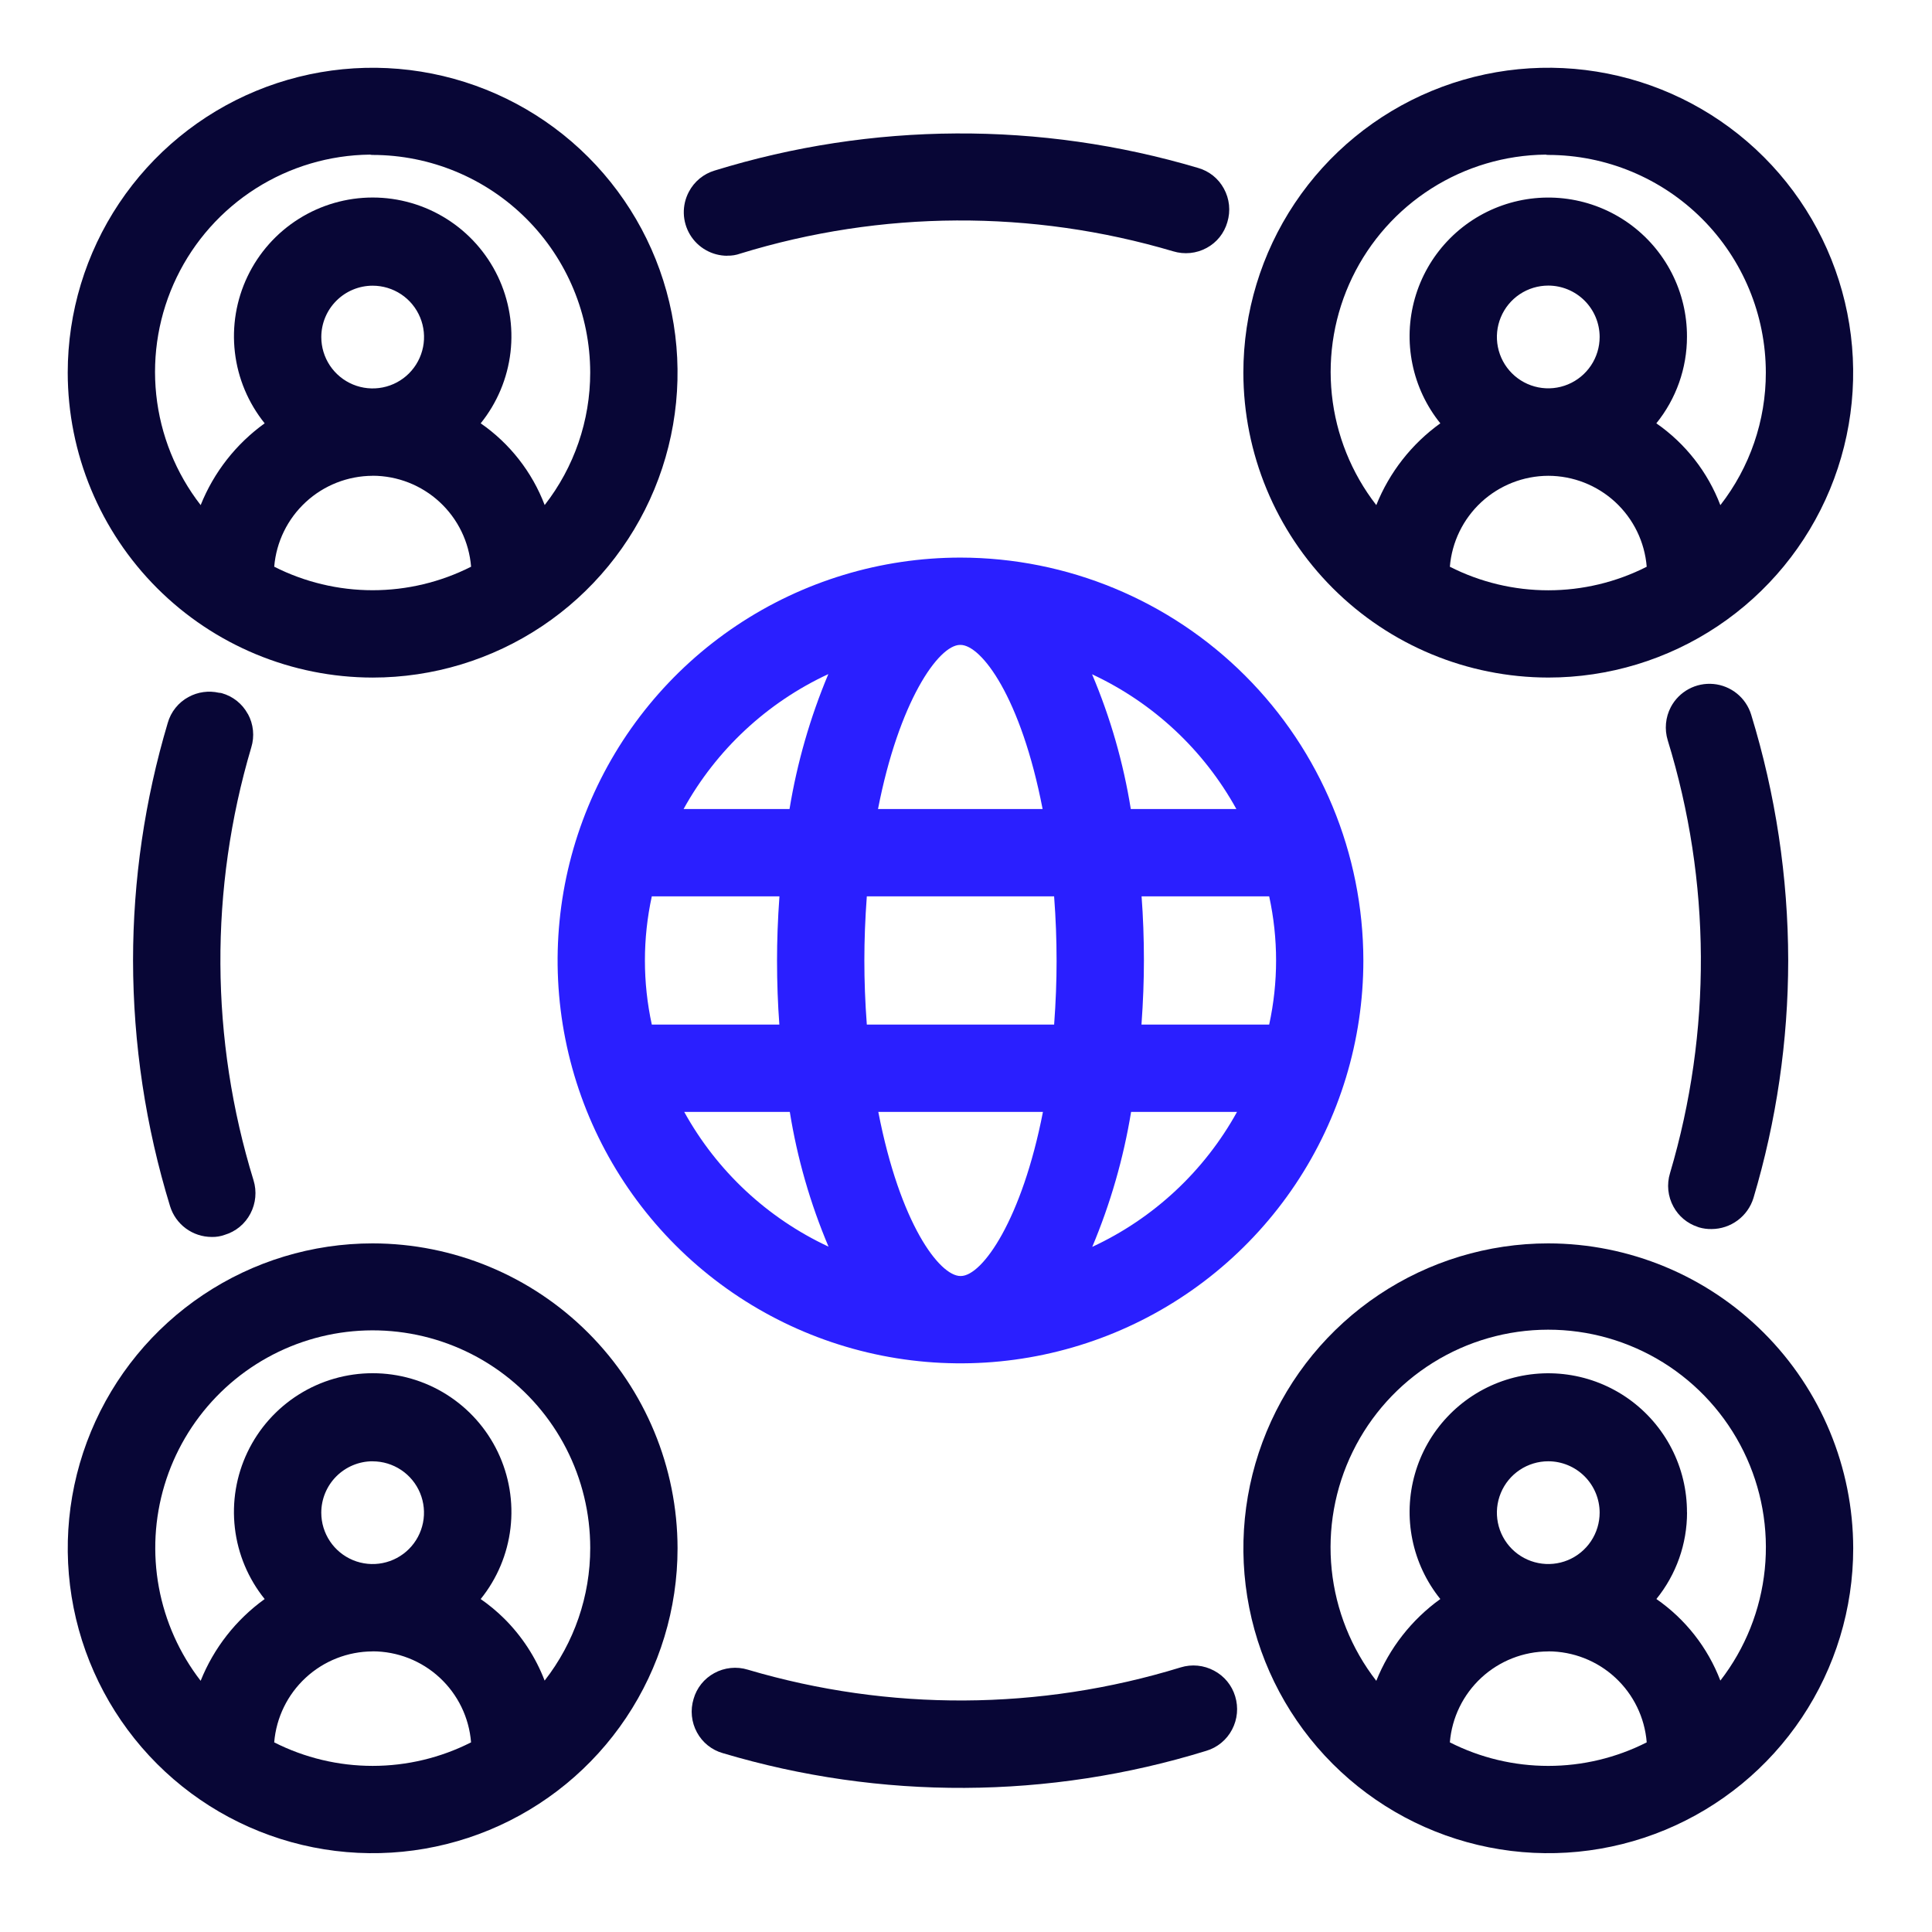 <svg xmlns="http://www.w3.org/2000/svg" width="110" height="110" viewBox="0 0 110 110" fill="none"><g clip-path="url(#clip0_340_37)"><mask id="mask0_340_37" style="mask-type:luminance" maskUnits="userSpaceOnUse" x="0" y="0" width="110" height="110"><path d="M109.37 0H0V109.37H109.37V0Z" fill="white"></path></mask><g mask="url(#mask0_340_37)"><path d="M21.217 38.578C24.651 38.578 28.007 37.56 30.862 35.652C33.716 33.745 35.941 31.033 37.255 27.861C38.569 24.689 38.913 21.199 38.243 17.831C37.573 14.464 35.919 11.371 33.492 8.943C31.064 6.515 27.971 4.862 24.603 4.192C21.236 3.522 17.745 3.866 14.573 5.179C11.401 6.493 8.69 8.718 6.782 11.573C4.875 14.428 3.857 17.784 3.856 21.217C3.861 25.82 5.692 30.233 8.947 33.488C12.202 36.742 16.614 38.573 21.217 38.578ZM21.217 16.266C21.796 16.266 22.361 16.437 22.843 16.758C23.324 17.079 23.699 17.536 23.92 18.071C24.142 18.605 24.2 19.193 24.087 19.761C23.974 20.328 23.696 20.849 23.287 21.259C22.878 21.668 22.357 21.947 21.789 22.059C21.222 22.172 20.634 22.114 20.099 21.893C19.565 21.672 19.108 21.297 18.786 20.816C18.465 20.335 18.293 19.769 18.293 19.191C18.294 18.415 18.602 17.672 19.151 17.124C19.699 16.575 20.442 16.267 21.217 16.266ZM21.217 27.087C22.631 27.089 23.992 27.623 25.03 28.582C26.069 29.542 26.708 30.857 26.822 32.266C25.085 33.146 23.165 33.605 21.217 33.605C19.27 33.605 17.35 33.146 15.613 32.266C15.729 30.858 16.37 29.545 17.408 28.587C18.445 27.628 19.805 27.095 21.217 27.09M27.369 24.102C28.304 22.941 28.892 21.54 29.065 20.06C29.237 18.58 28.988 17.081 28.345 15.736C27.701 14.392 26.691 13.257 25.43 12.463C24.169 11.668 22.709 11.246 21.219 11.246C19.729 11.246 18.269 11.668 17.008 12.463C15.747 13.257 14.737 14.392 14.094 15.736C13.451 17.081 13.201 18.58 13.374 20.06C13.546 21.54 14.134 22.941 15.069 24.102C13.437 25.276 12.172 26.892 11.425 28.759C10.013 26.939 9.136 24.761 8.895 22.47C8.653 20.179 9.056 17.866 10.058 15.792C11.06 13.717 12.622 11.964 14.566 10.729C16.511 9.495 18.762 8.827 21.066 8.803C21.115 8.815 21.165 8.821 21.215 8.821C24.5 8.825 27.649 10.131 29.971 12.454C32.294 14.776 33.6 17.925 33.604 21.209C33.605 23.943 32.693 26.599 31.012 28.755C30.294 26.872 29.025 25.25 27.369 24.102Z" fill="#080636"></path><path d="M54.685 31.747C50.148 31.747 45.714 33.093 41.941 35.613C38.169 38.134 35.23 41.716 33.494 45.908C31.758 50.099 31.303 54.711 32.189 59.161C33.074 63.61 35.259 67.697 38.467 70.905C41.675 74.113 45.762 76.297 50.211 77.182C54.661 78.067 59.273 77.613 63.464 75.877C67.656 74.141 71.238 71.201 73.758 67.429C76.279 63.657 77.624 59.222 77.624 54.685C77.617 48.603 75.198 42.773 70.897 38.473C66.597 34.173 60.767 31.754 54.685 31.747ZM65.001 51.035H72.262C72.786 53.44 72.786 55.93 72.262 58.335H64.991C65.087 57.009 65.13 55.809 65.13 54.685C65.13 53.424 65.085 52.2 64.997 51.035M70.431 63.307C68.569 66.678 65.682 69.37 62.188 70.991C63.225 68.525 63.967 65.946 64.4 63.307H70.431ZM64.383 46.063C63.96 43.426 63.22 40.85 62.178 38.391C65.66 40.014 68.537 42.7 70.394 46.063H64.383ZM49.99 46.063C51.176 39.961 53.431 36.718 54.666 36.718H54.685C55.875 36.718 58.131 39.693 59.362 46.063H49.99ZM60.158 54.685C60.158 55.853 60.113 57.052 60.018 58.335H49.353C49.256 57.052 49.213 55.853 49.213 54.685C49.213 53.517 49.258 52.318 49.353 51.035H60.017C60.114 52.318 60.157 53.517 60.157 54.685M47.162 38.38C46.127 40.845 45.385 43.424 44.952 46.063H38.92C40.782 42.692 43.669 40.001 47.162 38.38ZM44.968 63.307C45.391 65.944 46.132 68.519 47.173 70.979C43.691 69.356 40.814 66.669 38.957 63.307H44.968ZM44.373 58.335H37.111C36.588 55.93 36.588 53.44 37.111 51.035H44.378C44.282 52.365 44.241 53.565 44.241 54.685C44.241 55.952 44.286 57.176 44.373 58.335ZM59.381 63.307C58.194 69.41 55.938 72.651 54.703 72.651H54.685C53.495 72.651 51.239 69.677 50.007 63.307H59.381Z" fill="#2A1FFF"></path><path d="M21.216 70.793C17.783 70.793 14.427 71.811 11.572 73.719C8.717 75.626 6.492 78.338 5.179 81.51C3.865 84.682 3.521 88.172 4.191 91.54C4.861 94.907 6.514 98 8.942 100.428C11.37 102.856 14.463 104.509 17.83 105.179C21.198 105.849 24.688 105.505 27.86 104.192C31.032 102.878 33.744 100.653 35.651 97.798C37.559 94.943 38.577 91.587 38.577 88.154C38.572 83.551 36.742 79.138 33.487 75.883C30.232 72.629 25.819 70.798 21.216 70.793ZM21.216 83.202C21.795 83.202 22.36 83.374 22.841 83.695C23.322 84.016 23.697 84.473 23.918 85.007C24.139 85.542 24.197 86.129 24.084 86.697C23.971 87.264 23.693 87.785 23.284 88.194C22.875 88.603 22.354 88.881 21.787 88.994C21.22 89.107 20.632 89.049 20.097 88.828C19.563 88.606 19.106 88.232 18.785 87.751C18.464 87.27 18.292 86.705 18.292 86.126C18.293 85.351 18.601 84.607 19.149 84.058C19.697 83.509 20.441 83.2 21.216 83.199M21.216 94.02C22.631 94.022 23.993 94.556 25.031 95.516C26.07 96.477 26.709 97.793 26.82 99.203C25.084 100.083 23.164 100.542 21.216 100.542C19.269 100.542 17.349 100.083 15.612 99.203C15.728 97.795 16.368 96.481 17.406 95.522C18.443 94.563 19.803 94.028 21.216 94.024M28.707 92.155C28.294 91.746 27.846 91.374 27.368 91.043C28.304 89.883 28.892 88.481 29.065 87.001C29.238 85.52 28.988 84.021 28.345 82.676C27.702 81.331 26.692 80.196 25.431 79.401C24.17 78.606 22.709 78.185 21.219 78.185C19.728 78.185 18.268 78.606 17.007 79.401C15.746 80.196 14.735 81.331 14.092 82.676C13.449 84.021 13.2 85.52 13.373 87.001C13.545 88.481 14.134 89.883 15.069 91.043C13.436 92.217 12.172 93.832 11.424 95.698C10.22 94.14 9.404 92.316 9.046 90.379C8.688 88.442 8.797 86.448 9.364 84.561C9.931 82.675 10.941 80.951 12.308 79.533C13.675 78.115 15.361 77.043 17.225 76.407C19.09 75.771 21.079 75.59 23.028 75.877C24.977 76.164 26.829 76.912 28.431 78.059C30.032 79.206 31.337 80.718 32.237 82.47C33.137 84.223 33.606 86.165 33.605 88.134C33.607 90.871 32.693 93.529 31.009 95.686C30.5 94.359 29.715 93.157 28.707 92.155Z" fill="#080636"></path><path d="M88.153 70.793C84.719 70.793 81.363 71.811 78.508 73.719C75.654 75.626 73.429 78.338 72.115 81.51C70.801 84.682 70.457 88.173 71.127 91.54C71.797 94.908 73.451 98.001 75.879 100.428C78.307 102.856 81.4 104.51 84.767 105.179C88.135 105.849 91.625 105.505 94.797 104.191C97.969 102.877 100.681 100.652 102.588 97.797C104.496 94.942 105.514 91.586 105.514 88.153C105.508 83.55 103.678 79.137 100.423 75.883C97.168 72.628 92.755 70.798 88.153 70.793ZM91.077 86.121C91.077 86.7 90.906 87.266 90.585 87.747C90.264 88.229 89.807 88.604 89.273 88.826C88.739 89.048 88.15 89.106 87.583 88.993C87.015 88.881 86.493 88.602 86.084 88.193C85.675 87.784 85.396 87.263 85.283 86.695C85.17 86.128 85.228 85.54 85.45 85.005C85.671 84.47 86.046 84.013 86.527 83.692C87.008 83.371 87.574 83.199 88.153 83.199C88.928 83.2 89.671 83.509 90.22 84.057C90.768 84.606 91.076 85.349 91.077 86.124M88.153 94.021C89.567 94.023 90.929 94.557 91.967 95.517C93.006 96.477 93.645 97.793 93.757 99.203C92.02 100.084 90.1 100.543 88.153 100.543C86.205 100.543 84.285 100.084 82.549 99.203C82.664 97.795 83.304 96.481 84.342 95.522C85.38 94.563 86.74 94.029 88.153 94.025M96.049 86.11C96.053 84.846 95.754 83.599 95.176 82.475C94.598 81.351 93.759 80.382 92.729 79.649C91.699 78.917 90.508 78.442 89.256 78.266C88.004 78.089 86.729 78.216 85.536 78.634C84.344 79.053 83.269 79.752 82.403 80.673C81.536 81.593 80.903 82.708 80.558 83.924C80.212 85.14 80.163 86.421 80.415 87.659C80.667 88.898 81.212 90.058 82.006 91.042C80.373 92.217 79.108 93.832 78.36 95.7C76.938 93.868 76.059 91.675 75.821 89.369C75.584 87.063 75.998 84.736 77.017 82.654C78.036 80.571 79.618 78.816 81.585 77.588C83.551 76.36 85.823 75.709 88.141 75.707C90.459 75.705 92.731 76.354 94.7 77.579C96.668 78.805 98.252 80.557 99.274 82.638C100.296 84.719 100.713 87.045 100.479 89.352C100.245 91.658 99.369 93.853 97.95 95.686C97.231 93.807 95.962 92.188 94.308 91.041C95.439 89.646 96.055 87.904 96.053 86.108" fill="#080636"></path><path d="M88.153 38.577C91.586 38.577 94.942 37.559 97.797 35.651C100.652 33.743 102.877 31.032 104.191 27.86C105.504 24.688 105.848 21.197 105.178 17.83C104.508 14.462 102.855 11.369 100.427 8.941C97.999 6.514 94.906 4.86 91.538 4.191C88.171 3.521 84.68 3.865 81.508 5.179C78.336 6.493 75.625 8.718 73.717 11.573C71.81 14.427 70.792 17.784 70.792 21.217C70.797 25.82 72.628 30.233 75.883 33.487C79.137 36.742 83.55 38.572 88.153 38.577ZM91.077 19.185C91.077 19.764 90.905 20.329 90.584 20.81C90.262 21.291 89.805 21.666 89.271 21.887C88.736 22.109 88.148 22.167 87.581 22.054C87.013 21.941 86.492 21.662 86.083 21.253C85.674 20.844 85.396 20.323 85.283 19.755C85.17 19.188 85.228 18.599 85.45 18.065C85.671 17.53 86.046 17.074 86.527 16.752C87.009 16.431 87.574 16.26 88.153 16.26C88.928 16.261 89.671 16.57 90.22 17.118C90.768 17.666 91.076 18.41 91.077 19.185ZM88.153 27.09C89.566 27.092 90.927 27.626 91.966 28.585C93.004 29.545 93.643 30.859 93.757 32.268C92.02 33.15 90.1 33.609 88.153 33.609C86.205 33.609 84.285 33.15 82.549 32.268C82.664 30.86 83.304 29.547 84.342 28.587C85.38 27.629 86.74 27.094 88.153 27.09ZM96.049 19.175C96.054 17.911 95.756 16.664 95.178 15.539C94.601 14.415 93.762 13.445 92.732 12.711C91.702 11.978 90.511 11.503 89.26 11.326C88.008 11.149 86.732 11.275 85.539 11.693C84.346 12.112 83.271 12.81 82.404 13.731C81.537 14.651 80.904 15.766 80.558 16.982C80.212 18.198 80.162 19.479 80.415 20.718C80.666 21.957 81.212 23.118 82.006 24.102C80.372 25.276 79.108 26.892 78.36 28.759C76.947 26.939 76.071 24.761 75.83 22.47C75.588 20.179 75.992 17.867 76.994 15.792C77.996 13.718 79.557 11.965 81.501 10.73C83.446 9.495 85.697 8.828 88 8.803C88.05 8.815 88.1 8.822 88.151 8.821C91.435 8.825 94.584 10.132 96.907 12.454C99.229 14.777 100.536 17.926 100.539 21.21C100.543 23.946 99.631 26.604 97.95 28.761C97.232 26.876 95.961 25.252 94.305 24.102C95.435 22.706 96.051 20.964 96.049 19.169" fill="#080636"></path><path d="M41.409 14.557C41.662 14.564 41.915 14.523 42.153 14.437C50.175 11.969 58.746 11.924 66.794 14.308C67.109 14.404 67.44 14.437 67.769 14.404C68.097 14.371 68.415 14.273 68.704 14.115C68.988 13.961 69.239 13.753 69.441 13.501C69.642 13.249 69.792 12.959 69.88 12.649C69.976 12.333 70.009 12.001 69.975 11.673C69.941 11.345 69.841 11.027 69.682 10.738C69.528 10.454 69.32 10.203 69.067 10.001C68.815 9.799 68.525 9.65 68.215 9.562C59.226 6.893 49.649 6.945 40.69 9.71C40.376 9.804 40.084 9.959 39.832 10.167C39.58 10.376 39.371 10.633 39.22 10.923C39.02 11.301 38.922 11.723 38.933 12.15C38.945 12.578 39.067 12.994 39.287 13.361C39.507 13.727 39.818 14.03 40.19 14.24C40.562 14.451 40.981 14.562 41.409 14.562" fill="#080636"></path><path d="M14.107 40.646C13.953 40.361 13.742 40.109 13.488 39.907C13.234 39.704 12.942 39.555 12.629 39.467C12.578 39.453 12.524 39.445 12.47 39.444C11.879 39.309 11.259 39.395 10.728 39.687C10.444 39.841 10.194 40.05 9.992 40.303C9.79 40.555 9.64 40.845 9.552 41.156C8.243 45.547 7.577 50.103 7.575 54.685C7.582 59.429 8.293 64.145 9.684 68.68C9.841 69.186 10.155 69.628 10.581 69.942C11.007 70.256 11.522 70.426 12.051 70.427C12.303 70.434 12.553 70.394 12.79 70.308C13.104 70.215 13.396 70.059 13.648 69.851C13.9 69.642 14.108 69.385 14.259 69.095C14.566 68.51 14.629 67.828 14.434 67.197C11.964 59.175 11.92 50.603 14.306 42.557C14.403 42.242 14.436 41.91 14.403 41.582C14.37 41.254 14.271 40.935 14.113 40.646" fill="#080636"></path><path d="M69.124 95.121C68.834 94.965 68.517 94.868 68.189 94.836C67.862 94.804 67.531 94.838 67.217 94.936C59.195 97.402 50.624 97.446 42.576 95.064C42.261 94.967 41.929 94.935 41.6 94.969C41.272 95.003 40.954 95.102 40.664 95.262C40.381 95.416 40.131 95.625 39.929 95.877C39.727 96.129 39.578 96.419 39.49 96.729C39.393 97.044 39.361 97.375 39.394 97.703C39.427 98.03 39.525 98.348 39.683 98.637C39.837 98.922 40.046 99.173 40.298 99.375C40.551 99.578 40.841 99.728 41.152 99.816C50.139 102.499 59.72 102.453 68.68 99.685C68.994 99.592 69.285 99.436 69.537 99.228C69.79 99.02 69.998 98.763 70.149 98.473C70.455 97.891 70.519 97.211 70.326 96.582C70.233 96.271 70.078 95.981 69.872 95.73C69.665 95.48 69.411 95.272 69.124 95.121Z" fill="#080636"></path><path d="M95.281 68.705C95.575 69.246 96.063 69.654 96.646 69.849C96.673 69.861 96.701 69.872 96.729 69.88C96.963 69.949 97.206 69.982 97.449 69.977C97.984 69.975 98.503 69.802 98.932 69.484C99.362 69.166 99.678 68.719 99.835 68.209C101.144 63.818 101.81 59.261 101.813 54.68C101.806 49.938 101.095 45.222 99.704 40.688C99.56 40.218 99.279 39.802 98.898 39.491C98.516 39.181 98.052 38.99 97.562 38.944C97.073 38.898 96.58 38.998 96.148 39.231C95.715 39.465 95.361 39.821 95.131 40.256C94.824 40.84 94.761 41.523 94.955 42.154C97.425 50.175 97.47 58.747 95.084 66.793C94.987 67.109 94.954 67.441 94.988 67.769C95.022 68.098 95.122 68.416 95.281 68.705Z" fill="#080636"></path></g></g><defs><clipPath id="clip0_340_37"><rect width="109.37" height="109.37" fill="white"></rect></clipPath></defs></svg>